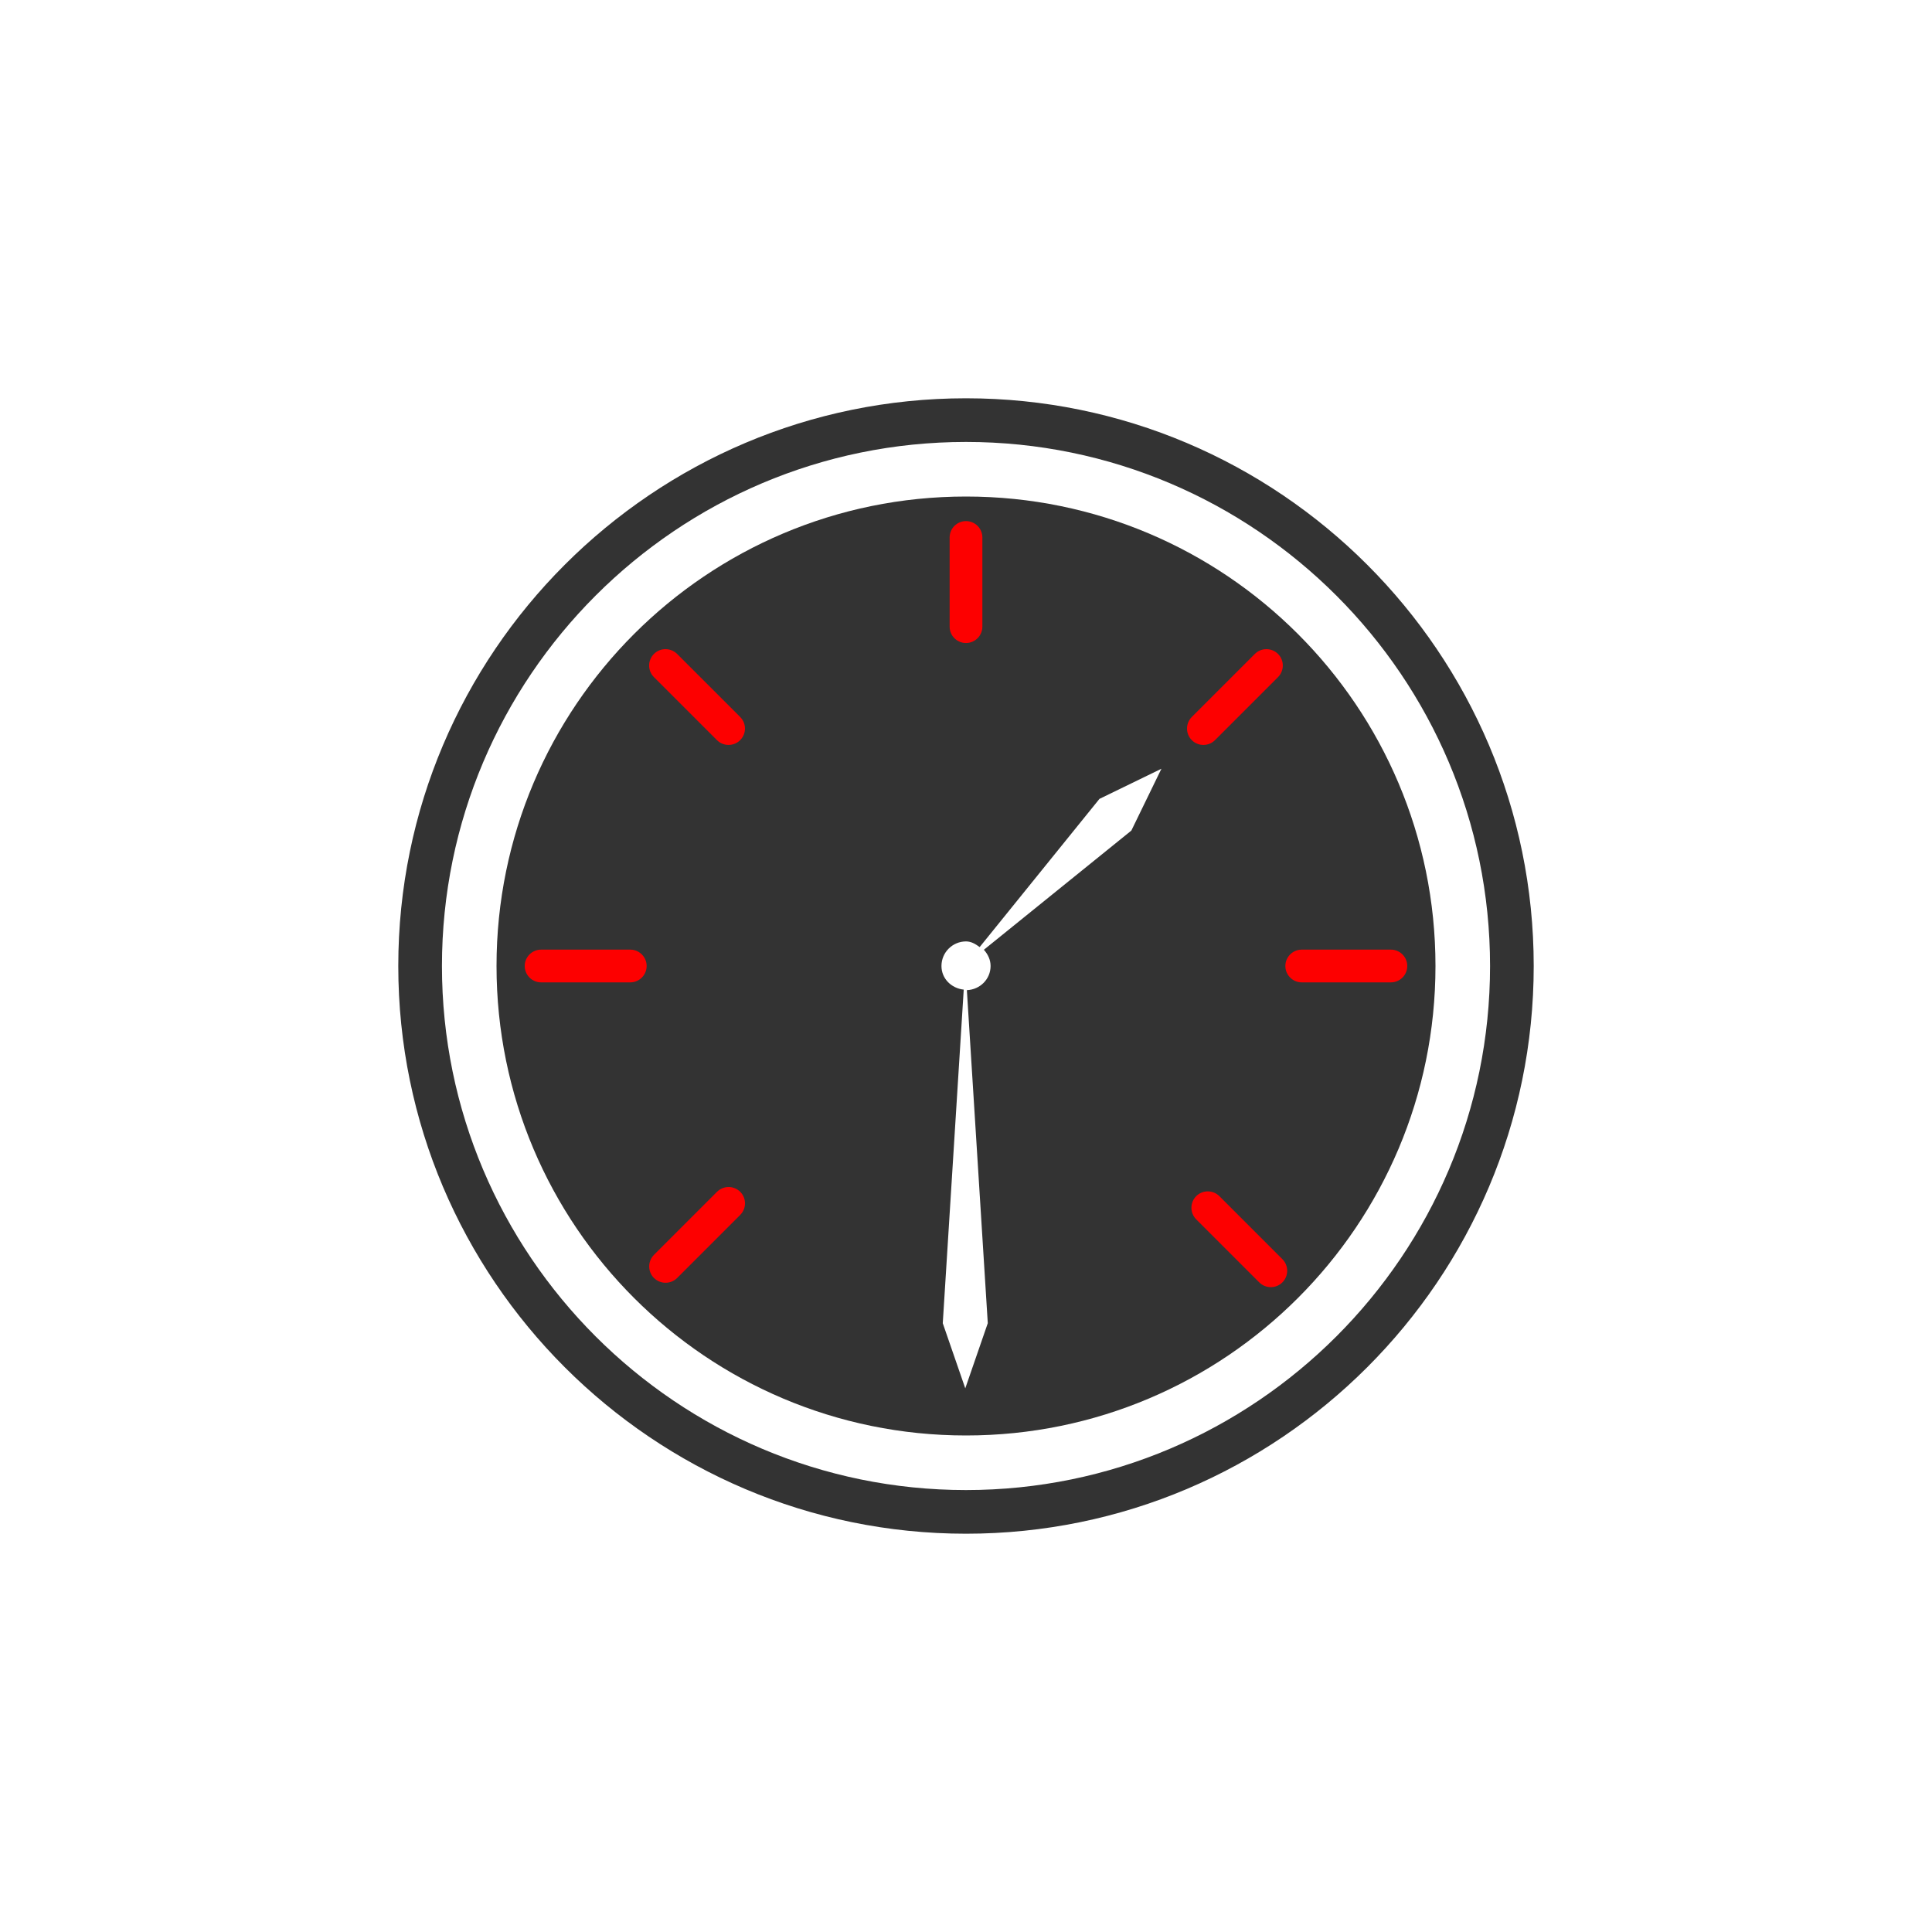 <?xml version="1.0" encoding="UTF-8"?><svg id="_圖層_1" xmlns="http://www.w3.org/2000/svg" viewBox="0 0 400 400"><defs><style>.cls-1{fill:#333;}.cls-2{fill:#fd0000;}</style></defs><path class="cls-1" d="m200,102.8c-53.68,0-97.2,43.52-97.2,97.2s43.52,97.2,97.2,97.2,97.2-43.52,97.2-97.2-43.52-97.2-97.2-97.2Zm34.21,69.18l-30.51,24.66c.81.9,1.39,2.04,1.39,3.35,0,2.74-2.19,4.9-4.91,5.01l4.33,68.95-4.66,13.49-4.66-13.48,4.34-69.07c-2.55-.27-4.61-2.27-4.61-4.89,0-2.81,2.28-5.09,5.09-5.09,1.1,0,1.99.57,2.82,1.17l24.8-30.68,12.83-6.24-6.24,12.83Z"/><path class="cls-1" d="m200,317.54c-64.81,0-117.54-52.73-117.54-117.54s52.73-117.54,117.54-117.54,117.54,52.73,117.54,117.54-52.73,117.54-117.54,117.54Zm0-226.04c-59.83,0-108.5,48.67-108.5,108.5s48.67,108.5,108.5,108.5,108.5-48.67,108.5-108.5-48.67-108.5-108.5-108.5Z"/><g><g><path class="cls-2" d="m269.51,203.39c-1.87,0-3.39-1.52-3.39-3.39h0c0-1.87,1.52-3.39,3.39-3.39h18.46c1.87,0,3.39,1.52,3.39,3.39h0c0,1.87-1.52,3.39-3.39,3.39h-18.46Z"/><path class="cls-2" d="m112.03,203.39c-1.87,0-3.39-1.52-3.39-3.39h0c0-1.87,1.52-3.39,3.39-3.39h18.46c1.87,0,3.39,1.52,3.39,3.39h0c0,1.87-1.52,3.39-3.39,3.39h-18.46Z"/></g><path class="cls-2" d="m196.61,129.74v-18.46c0-1.88,1.52-3.39,3.39-3.39h0c1.88,0,3.39,1.51,3.39,3.39h0v18.46c0,1.87-1.52,3.39-3.39,3.39h0c-1.87,0-3.39-1.52-3.39-3.39h0Z"/><g><path class="cls-2" d="m135.4,264.6c-1.32-1.32-1.32-3.47,0-4.8h0l13.05-13.05c1.33-1.32,3.47-1.32,4.8,0h0c1.33,1.32,1.32,3.47,0,4.79h0l-13.05,13.05c-.66.66-1.53.99-2.4.99h0c-.87,0-1.74-.33-2.4-.99h0Z"/><path class="cls-2" d="m246.75,153.24c-1.32-1.32-1.32-3.47,0-4.8h0l13.05-13.05c1.32-1.32,3.47-1.32,4.8,0h0c1.32,1.32,1.32,3.47,0,4.8h0l-13.05,13.05c-.66.66-1.53.99-2.4.99h0c-.87,0-1.74-.33-2.4-.99h0Z"/></g><path class="cls-2" d="m148.44,153.24l-13.05-13.05c-1.33-1.32-1.32-3.47,0-4.8h0c1.32-1.32,3.47-1.32,4.8,0h0l13.05,13.05c1.33,1.32,1.33,3.47,0,4.8h0c-.66.66-1.53.99-2.4.99h0c-.87,0-1.74-.33-2.4-.99h0Z"/><path class="cls-2" d="m260.71,265.5l-13.05-13.05c-1.32-1.32-1.32-3.47,0-4.8h0c1.32-1.32,3.47-1.32,4.8,0h0l13.05,13.05c1.32,1.33,1.32,3.47,0,4.8h0c-.66.66-1.53.99-2.4.99h0c-.87,0-1.74-.33-2.4-.99h0Z"/></g></svg>
